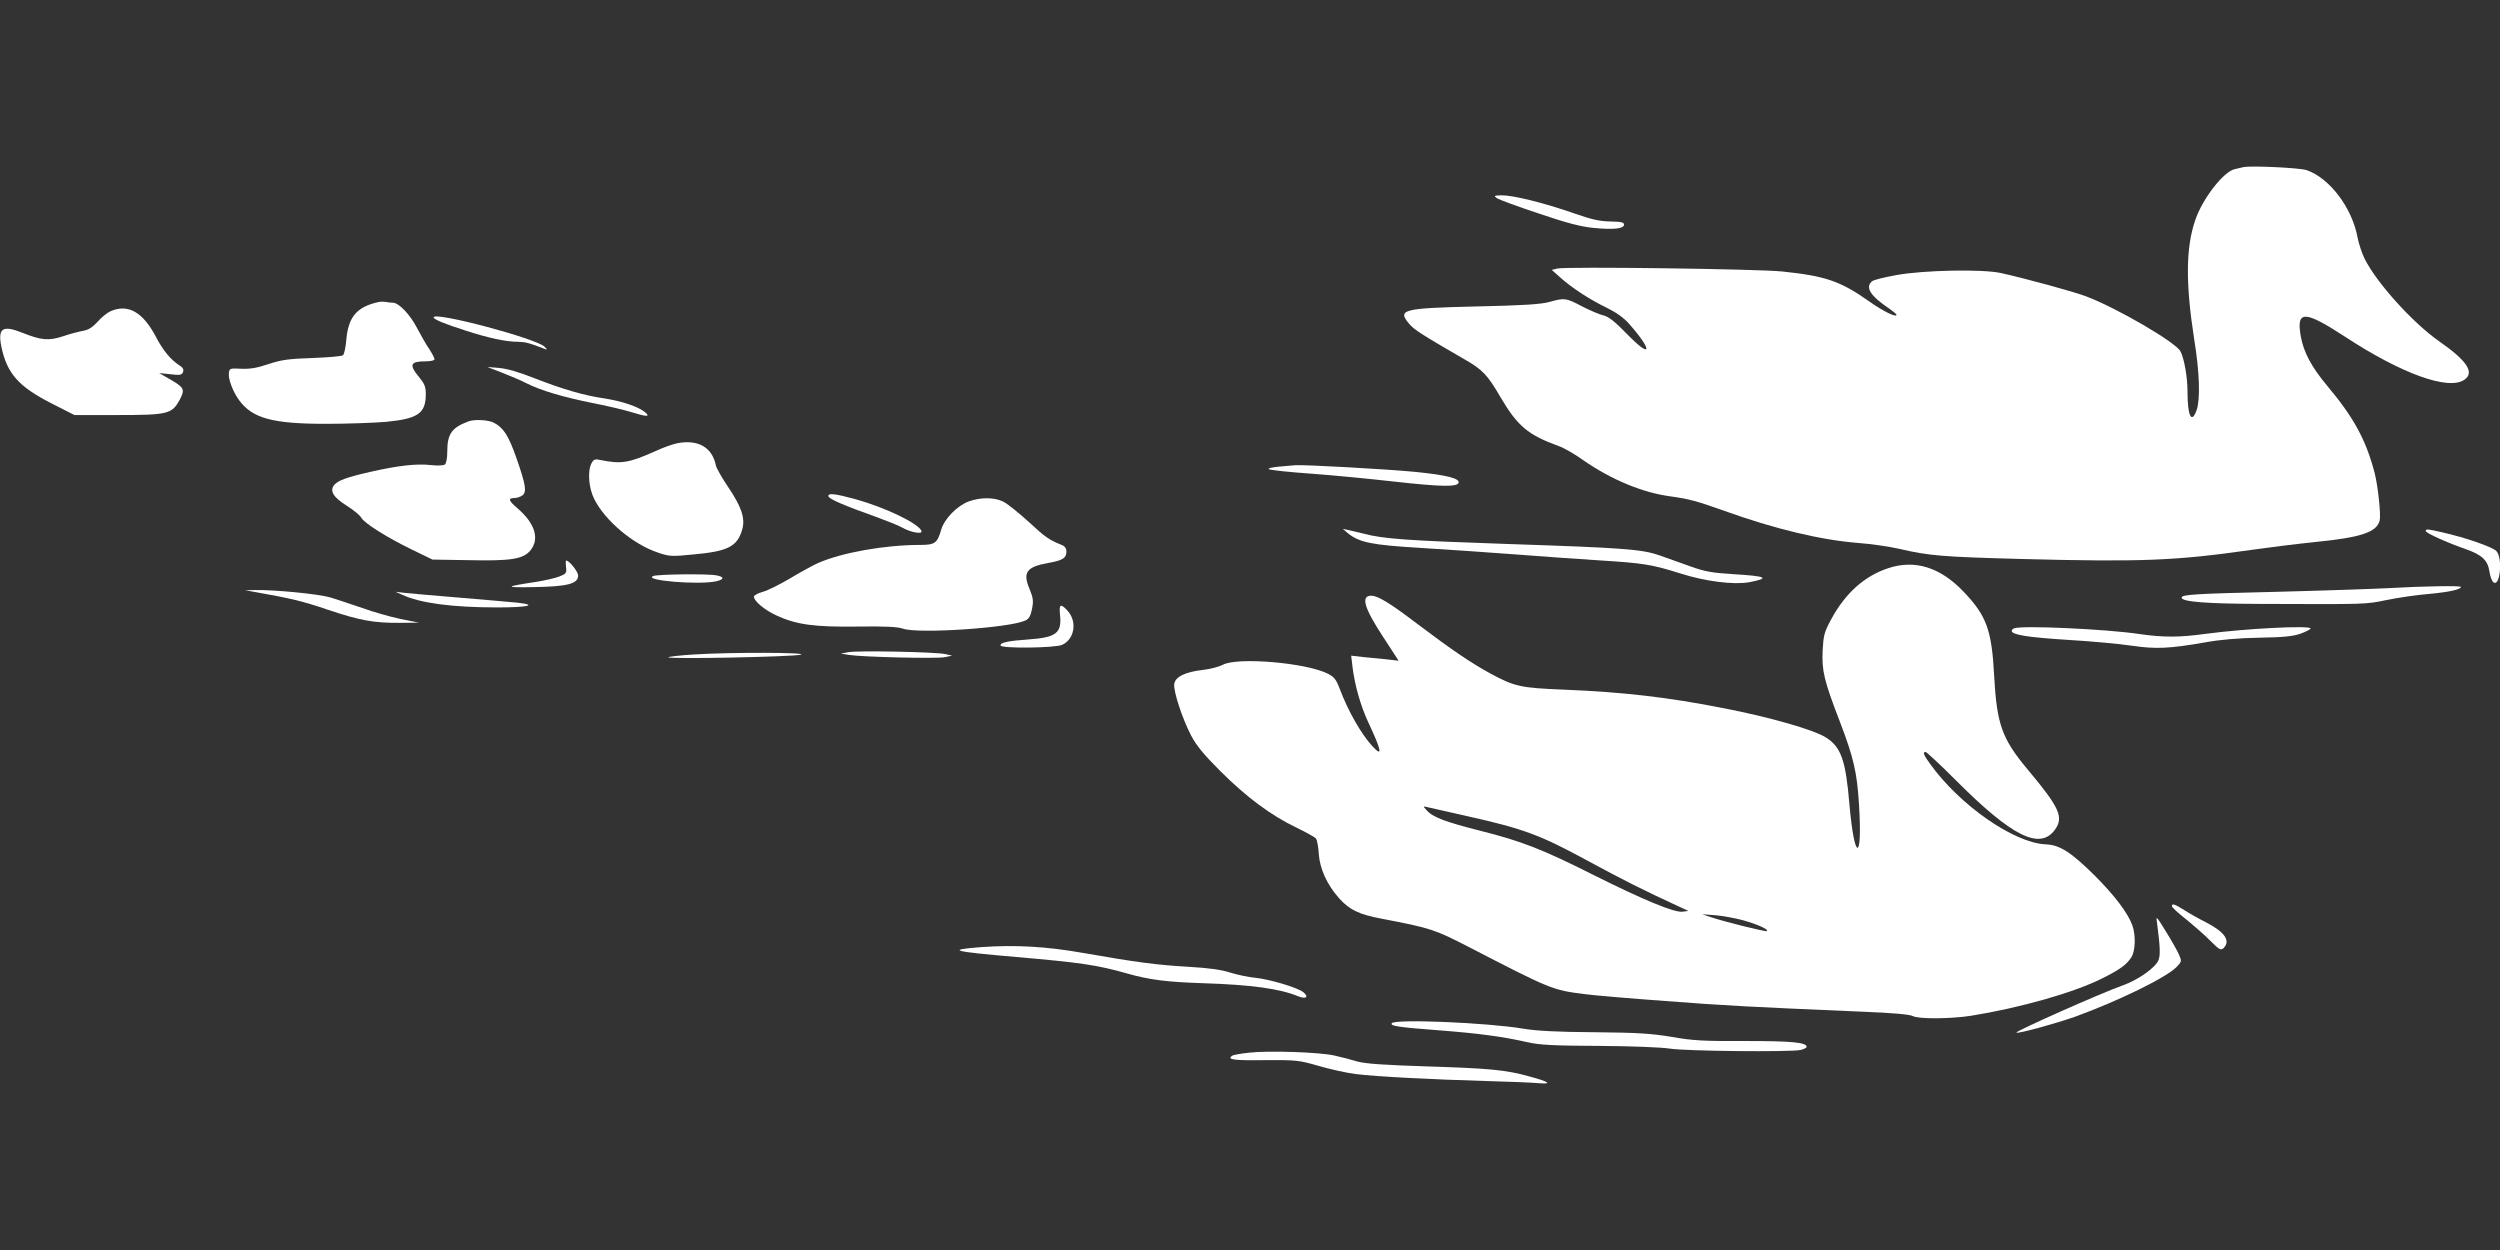 <?xml version="1.0" standalone="no"?>
<!DOCTYPE svg PUBLIC "-//W3C//DTD SVG 20010904//EN"
 "http://www.w3.org/TR/2001/REC-SVG-20010904/DTD/svg10.dtd">
<svg version="1.0" xmlns="http://www.w3.org/2000/svg"
 width="1280pt" height="640pt" viewBox="0 0 1280 640"
 preserveAspectRatio="xMidYMid meet">
<rect x="0" y="0" width="1280" height="640" fill="#333333" stroke="none"/>
<g transform="translate(0,640) scale(0.1,-0.1)"
fill="#ffffff" stroke="none">
<path d="M11485 5544 c-11 -3 -30 -7 -43 -10 -57 -12 -165 -151 -202 -260 -49
-141 -50 -326 -6 -609 28 -171 32 -309 13 -364 -26 -74 -47 -32 -47 95 0 73
-17 169 -36 205 -23 46 -327 223 -484 282 -63 24 -313 92 -435 119 -95 21
-394 15 -533 -10 -62 -11 -119 -25 -127 -32 -37 -31 -9 -75 88 -140 20 -14 37
-28 37 -32 0 -15 -68 18 -140 69 -147 104 -224 130 -445 153 -126 13 -1110 26
-1152 15 l-28 -7 44 -39 c59 -53 151 -113 238 -155 47 -23 87 -51 114 -82 122
-138 116 -182 -7 -56 -66 68 -98 93 -124 99 -19 4 -68 25 -109 46 -84 44 -89
45 -168 23 -44 -12 -135 -18 -373 -23 -382 -9 -407 -16 -344 -90 24 -29 65
-55 281 -180 93 -53 119 -80 184 -192 88 -150 142 -196 300 -253 26 -9 82 -41
125 -72 142 -99 303 -166 444 -185 100 -14 133 -23 277 -74 258 -93 496 -150
688 -165 67 -5 161 -19 209 -30 154 -36 222 -41 626 -52 618 -16 788 -9 1180
47 91 13 237 31 325 40 233 23 314 50 329 110 7 28 -9 176 -25 240 -44 171
-107 287 -244 450 -80 96 -120 170 -135 253 -24 134 18 134 225 -1 291 -191
532 -278 613 -221 53 37 14 97 -133 199 -134 95 -316 296 -378 420 -14 28 -30
77 -36 108 -28 153 -143 305 -261 346 -36 12 -289 24 -325 15z"/>
<path d="M7663 5386 c9 -7 106 -43 215 -79 147 -50 218 -68 282 -74 103 -10
155 -4 155 17 0 12 -15 15 -70 16 -55 1 -96 10 -190 43 -149 52 -306 91 -365
91 -40 -1 -43 -2 -27 -14z"/>
<path d="M1935 4853 c-109 -25 -152 -76 -162 -194 -3 -38 -11 -73 -17 -78 -6
-5 -76 -11 -156 -14 -122 -4 -158 -9 -225 -31 -59 -20 -95 -26 -140 -24 -57 3
-60 2 -63 -21 -5 -30 21 -98 53 -141 68 -92 171 -120 444 -120 108 0 246 5
306 10 165 16 205 43 205 142 0 38 -6 53 -35 88 -52 63 -45 80 35 80 21 0 41
4 44 8 3 5 -9 28 -25 53 -17 24 -45 74 -64 110 -35 68 -93 129 -123 129 -9 0
-26 2 -37 4 -11 2 -29 2 -40 -1z"/>
<path d="M565 4806 c-16 -7 -46 -31 -65 -53 -26 -29 -47 -42 -75 -47 -22 -4
-69 -16 -103 -28 -74 -24 -111 -20 -207 18 -102 41 -127 24 -108 -71 29 -138
88 -204 256 -290 l118 -60 222 0 c258 0 278 5 318 80 27 52 23 61 -56 106
l-50 29 57 -6 c50 -6 59 -4 65 11 5 13 0 23 -18 34 -44 28 -85 77 -121 147
-67 127 -143 170 -233 130z"/>
<path d="M2220 4775 c0 -10 58 -34 165 -68 118 -38 204 -57 269 -57 37 -1 56
-6 131 -35 18 -7 19 -7 4 9 -39 42 -569 183 -569 151z"/>
<path d="M2570 4492 c41 -16 98 -40 125 -54 72 -37 191 -72 342 -102 72 -14
160 -35 195 -46 81 -25 100 -25 70 0 -34 28 -117 56 -207 70 -104 15 -211 46
-360 104 -78 31 -141 49 -180 52 l-60 5 75 -29z"/>
<path d="M2400 4243 c-87 -32 -110 -64 -110 -156 0 -32 -5 -59 -12 -65 -8 -6
-37 -7 -73 -3 -75 8 -168 -3 -309 -35 -123 -28 -165 -44 -185 -67 -24 -30 -5
-63 64 -106 35 -22 69 -50 75 -62 16 -28 128 -99 257 -162 l107 -52 182 -3
c218 -5 282 5 319 49 49 59 25 139 -66 217 -45 38 -49 52 -16 52 13 0 31 6 41
13 24 18 19 52 -31 195 -40 113 -65 152 -115 178 -27 14 -98 18 -128 7z"/>
<path d="M3465 4130 c-22 -5 -69 -21 -105 -38 -141 -63 -179 -69 -287 -47 -26
6 -33 3 -44 -16 -22 -41 -15 -128 14 -185 56 -111 199 -231 325 -273 58 -20
70 -21 180 -10 181 16 228 41 253 131 15 56 -6 116 -74 216 -31 46 -59 95 -62
110 -19 93 -93 134 -200 112z"/>
<path d="M6550 4011 c-36 -3 -60 -9 -54 -13 7 -5 103 -15 215 -23 112 -8 306
-27 430 -41 235 -26 319 -28 327 -6 7 22 -60 40 -223 56 -143 14 -576 38 -615
34 -8 -1 -44 -4 -80 -7z"/>
<path d="M4242 3858 c5 -14 82 -47 242 -104 55 -20 115 -44 133 -54 45 -26
107 -37 101 -19 -13 38 -185 121 -341 164 -103 28 -141 32 -135 13z"/>
<path d="M4961 3833 c-59 -21 -126 -89 -142 -145 -20 -69 -32 -78 -108 -78
-180 0 -401 -39 -523 -93 -29 -13 -94 -49 -144 -79 -51 -30 -112 -61 -138 -68
-25 -7 -46 -18 -46 -25 0 -22 54 -68 115 -96 102 -47 193 -60 414 -57 143 2
206 -1 235 -11 79 -27 545 4 626 42 19 9 27 24 34 60 8 40 6 56 -13 102 -36
85 -15 113 98 133 73 13 91 25 91 58 0 17 -8 28 -27 35 -63 26 -81 38 -167
118 -50 45 -108 92 -128 102 -45 23 -116 24 -177 2z"/>
<path d="M6900 3671 c58 -48 120 -61 368 -76 131 -8 354 -23 497 -34 143 -11
340 -25 437 -31 210 -13 259 -21 398 -65 131 -42 276 -60 356 -46 109 21 89
31 -78 41 -111 7 -148 13 -223 40 -49 18 -121 43 -160 57 -90 31 -181 38 -782
58 -503 17 -632 26 -728 52 -33 8 -71 17 -85 20 l-25 5 25 -21z"/>
<path d="M12420 3681 c0 -10 106 -58 203 -92 84 -29 114 -57 123 -115 3 -24
12 -48 20 -55 35 -28 49 126 15 160 -21 21 -159 69 -275 95 -78 18 -86 19 -86
7z"/>
<path d="M2898 3496 c4 -30 1 -34 -35 -48 -21 -8 -76 -21 -123 -28 -159 -24
-160 -29 -5 -26 171 3 225 17 225 59 0 20 -45 77 -61 77 -3 0 -3 -15 -1 -34z"/>
<path d="M9668 3491 c-122 -40 -220 -128 -293 -263 -35 -65 -39 -82 -43 -158
-5 -103 7 -155 87 -362 72 -188 89 -263 99 -426 19 -297 -23 -297 -49 0 -19
227 -43 293 -120 342 -63 40 -287 104 -524 150 -284 56 -517 83 -819 95 -223
9 -251 16 -376 83 -100 55 -196 120 -367 249 -146 111 -208 149 -242 149 -55
0 -37 -62 60 -210 l80 -123 -60 7 c-34 3 -88 9 -122 12 l-61 7 7 -59 c12 -94
41 -197 80 -281 69 -147 76 -182 23 -125 -58 62 -126 182 -169 296 -17 46 -28
60 -59 76 -111 57 -465 87 -540 46 -19 -10 -65 -22 -101 -26 -91 -10 -143 -36
-147 -73 -4 -37 40 -173 86 -262 28 -53 64 -97 152 -185 133 -132 256 -224
387 -287 50 -24 96 -50 101 -56 5 -7 12 -41 14 -77 5 -78 43 -161 105 -230 53
-59 102 -82 218 -104 252 -48 271 -55 444 -144 422 -218 429 -221 595 -242 44
-6 230 -22 411 -35 310 -24 429 -30 1013 -55 154 -6 240 -14 255 -22 28 -16
192 -15 297 1 255 41 529 119 674 192 90 45 123 69 148 107 21 31 24 112 6
163 -21 61 -89 152 -192 255 -121 120 -179 158 -252 161 -163 7 -441 201 -592
412 -33 45 -39 61 -23 61 5 0 74 -64 153 -143 290 -291 433 -362 510 -254 45
63 22 113 -136 302 -136 162 -162 233 -176 485 -12 234 -39 308 -157 431 -119
125 -249 165 -385 120z m-2150 -1271 c281 -63 368 -95 607 -225 186 -101 290
-153 470 -236 l50 -23 -32 -4 c-42 -4 -196 59 -452 187 -264 133 -370 174
-580 227 -182 46 -246 70 -277 106 -19 21 -19 21 6 15 14 -3 107 -24 208 -47z
m1404 -531 c75 -21 133 -47 125 -56 -6 -5 -208 45 -287 71 l-45 15 68 -5 c38
-3 100 -15 139 -25z"/>
<path d="M3345 3451 c-57 -23 235 -47 323 -27 41 10 41 22 1 30 -45 9 -300 6
-324 -3z"/>
<path d="M12235 3389 c-77 -4 -336 -13 -575 -19 -427 -10 -490 -14 -490 -30 0
-21 125 -31 400 -32 550 -2 538 -3 650 20 58 12 155 26 215 31 102 9 165 23
165 36 0 7 -193 4 -365 -6z"/>
<path d="M1305 3369 c181 -32 245 -47 374 -91 164 -55 235 -68 371 -67 l95 1
-95 19 c-52 11 -140 36 -195 56 -55 19 -129 43 -163 54 -62 18 -287 40 -387
38 l-50 -1 50 -9z"/>
<path d="M2059 3355 c91 -43 256 -65 488 -65 154 0 209 12 105 24 -31 3 -166
15 -299 26 -133 11 -261 22 -285 25 l-43 5 34 -15z"/>
<path d="M5427 3256 c11 -97 -17 -120 -162 -130 -102 -7 -146 -16 -142 -31 3
-16 275 -13 314 3 65 28 80 120 28 176 -34 37 -43 33 -38 -18z"/>
<path d="M10313 3183 c-7 -2 -13 -8 -13 -13 0 -20 80 -33 285 -46 121 -7 270
-21 330 -30 123 -18 192 -15 375 17 75 14 171 22 277 24 126 2 173 7 213 21
27 10 50 22 50 26 0 17 -333 0 -535 -27 -137 -19 -219 -19 -343 -1 -167 25
-601 45 -639 29z"/>
<path d="M4345 3061 l-40 -7 40 -7 c66 -11 448 -20 491 -12 l39 8 -35 8 c-48
11 -445 19 -495 10z"/>
<path d="M3552 3049 c-68 -4 -127 -11 -130 -14 -10 -11 638 2 678 13 43 12
-364 13 -548 1z"/>
<path d="M11120 1760 c0 -5 33 -36 73 -67 39 -32 96 -81 124 -110 47 -47 54
-50 68 -37 37 38 5 83 -93 133 -34 17 -82 44 -108 61 -51 32 -64 36 -64 20z"/>
<path d="M11044 1675 c16 -123 18 -166 7 -192 -16 -38 -105 -101 -182 -128
-106 -37 -552 -235 -545 -242 7 -7 204 47 302 82 220 80 468 201 519 255 25
26 26 29 12 61 -8 19 -38 72 -67 119 -50 81 -52 83 -46 45z"/>
<path d="M5027 1551 c-185 -14 -157 -22 178 -51 325 -28 414 -41 565 -84 115
-33 206 -44 390 -50 249 -8 392 -28 487 -67 40 -16 56 -4 26 21 -30 24 -175
67 -248 74 -33 3 -89 15 -125 26 -46 15 -110 24 -215 30 -161 9 -272 24 -540
71 -187 33 -345 42 -518 30z"/>
<path d="M7126 1161 c-9 -14 29 -20 239 -36 207 -16 327 -32 455 -61 61 -14
131 -18 365 -19 169 -1 321 -7 365 -14 82 -13 614 -18 668 -7 17 4 32 11 32
16 0 23 -77 30 -314 30 -213 -1 -270 2 -376 21 -103 17 -171 22 -395 24 -192
1 -298 7 -365 18 -182 31 -660 51 -674 28z"/>
<path d="M6393 1010 c-39 -4 -76 -11 -82 -14 -33 -21 2 -26 162 -24 166 1 176
0 277 -29 58 -17 143 -36 190 -42 103 -13 392 -28 675 -36 116 -3 235 -8 265
-11 70 -6 50 8 -51 35 -118 33 -202 41 -523 51 -223 7 -315 14 -356 25 -30 9
-82 23 -115 30 -73 18 -344 27 -442 15z"/>
</g>
</svg>
